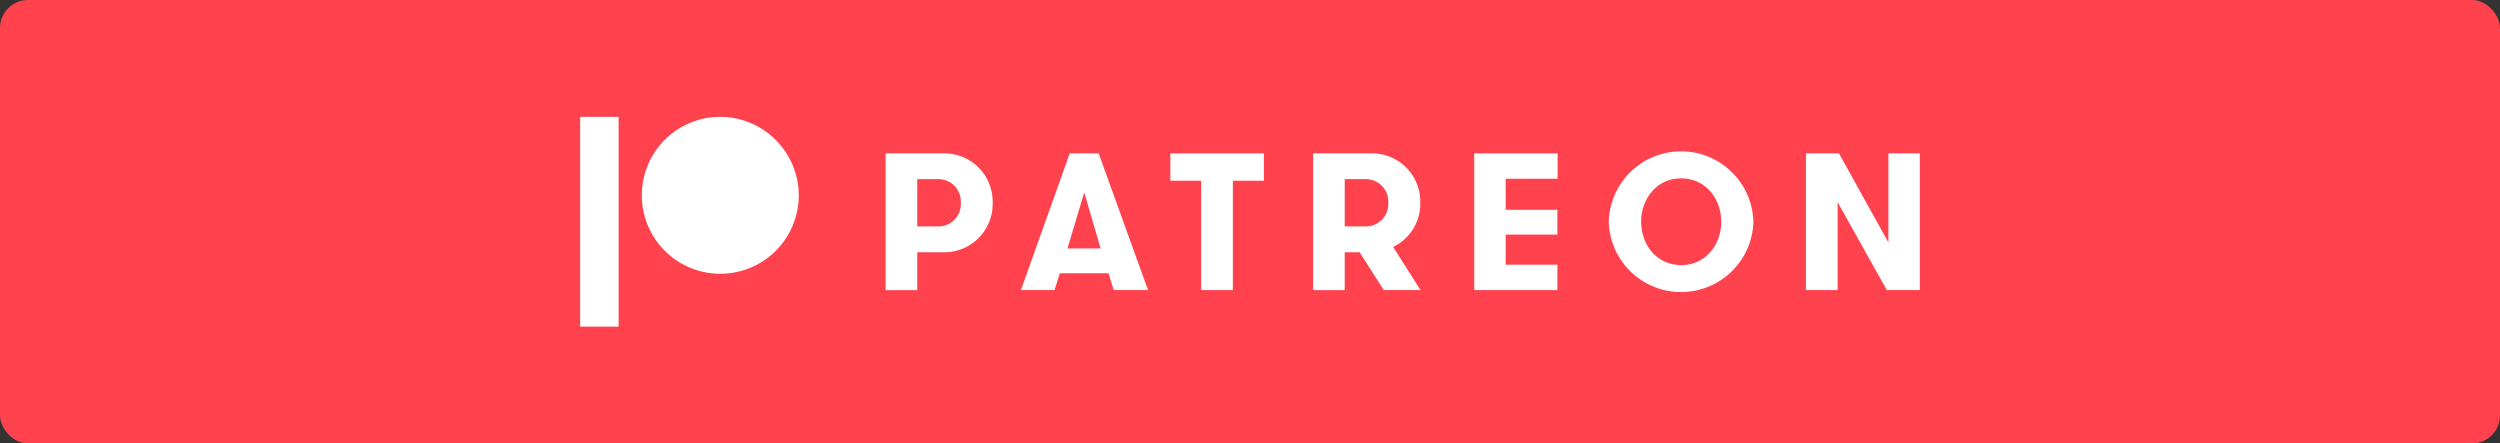 <svg xmlns="http://www.w3.org/2000/svg" id="Layer_1" data-name="Layer 1" viewBox="0 0 446 79.11"><rect x="0" y="0" width="446" height="79.11" fill="#333333" stroke="none"/><defs><style>.cls-1{fill:#ff424d;}.cls-2,.cls-3{fill:#fff;}.cls-2{fill-rule:evenodd;}</style></defs><rect class="cls-1" width="446" height="79.11" rx="5.01"></rect><path class="cls-2" d="M128.5,20.84a14,14,0,1,0,14,14.05A14.06,14.06,0,0,0,128.5,20.84Z"></path><path class="cls-2" d="M103.5,58.27h6.86V20.84H103.5Z"></path><path class="cls-3" d="M158,27.36h10.21a8.62,8.62,0,0,1,8.88,8.81A8.62,8.62,0,0,1,168.21,45h-4.57v6.76H158Zm13.41,8.81a4,4,0,0,0-3.9-4.21h-3.87v8.43h3.87A4,4,0,0,0,171.41,36.17Z"></path><path class="cls-3" d="M198.69,51.75l-.94-3h-8.68l-.94,3h-6l8.71-24.39H196l8.81,24.39Zm-5.26-17.42-3,10h5.92Z"></path><path class="cls-3" d="M214.29,32.24h-5.5V27.36h16.69v4.88h-5.54V51.75h-5.65Z"></path><path class="cls-3" d="M234.26,27.36H244.5a8.62,8.62,0,0,1,8.88,8.81,8.55,8.55,0,0,1-4.84,7.88l4.88,7.7h-6.55L242.55,45H239.9v6.76h-5.64Zm13.41,8.81a4,4,0,0,0-3.9-4.21H239.9v8.43h3.87A4,4,0,0,0,247.67,36.17Z"></path><path class="cls-3" d="M268.61,31.89v5.54h9.23v4.42h-9.23v5.37h9.23v4.53H263V27.36h14.88v4.53Z"></path><path class="cls-3" d="M287,39.55a12.91,12.91,0,0,1,25.81,0,12.91,12.91,0,0,1-25.81,0Zm20.07,0c0-4-2.72-7.73-7.15-7.73s-7.14,3.73-7.14,7.73,2.68,7.74,7.14,7.74S307.07,43.56,307.07,39.55Z"></path><path class="cls-3" d="M336.89,43.25V27.36h5.6V51.75h-5.88l-8.78-15.68V51.75h-5.65V27.36h5.89Z"></path></svg>